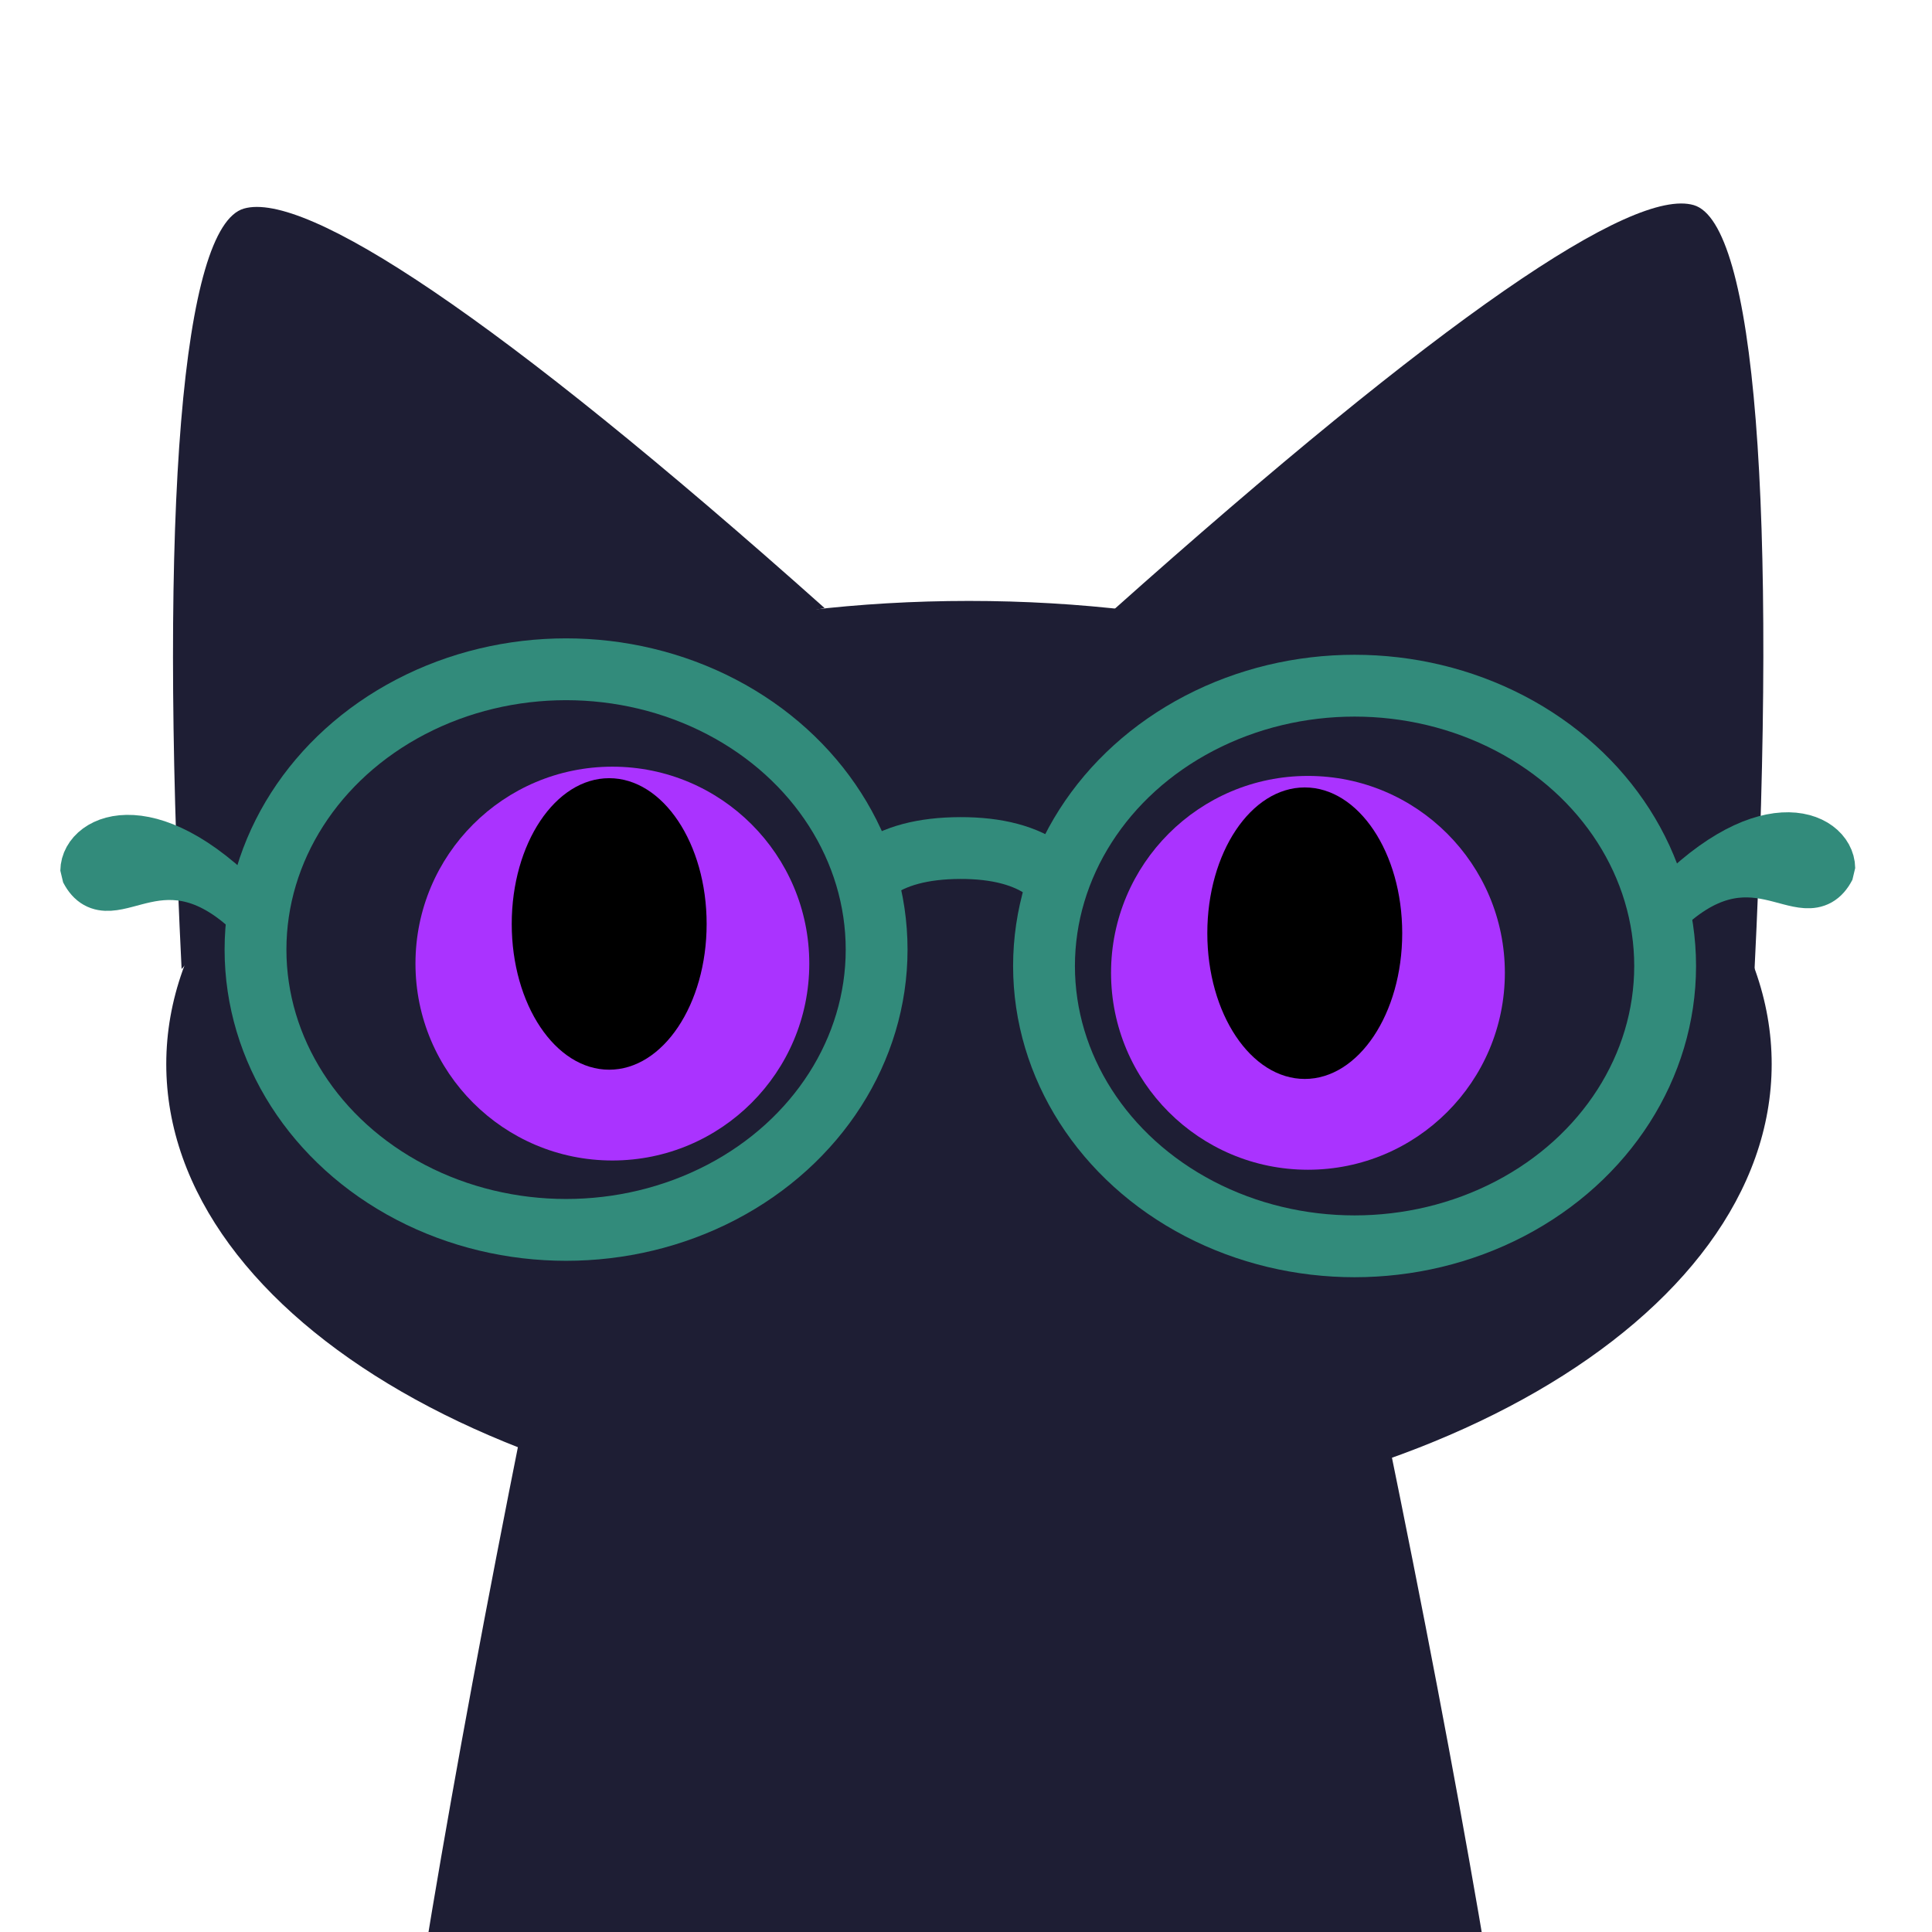 <?xml version="1.0" standalone="no"?>
<!DOCTYPE svg PUBLIC "-//W3C//DTD SVG 20010904//EN" "http://www.w3.org/TR/2001/REC-SVG-20010904/DTD/svg10.dtd">
<!-- Created using Krita: https://krita.org -->
<svg xmlns="http://www.w3.org/2000/svg" 
    xmlns:xlink="http://www.w3.org/1999/xlink"
    xmlns:krita="http://krita.org/namespaces/svg/krita"
    xmlns:sodipodi="http://sodipodi.sourceforge.net/DTD/sodipodi-0.dtd"
    width="240pt"
    height="240pt"
    viewBox="0 0 240 240">
<defs/>
<path id="shape021" transform="matrix(2.08 0 0 2.08 21.49 25.705)" fill="#1e1e34" fill-rule="evenodd" stroke-opacity="0" stroke="#000000" stroke-width="0" stroke-linecap="square" stroke-linejoin="bevel" d="M0.514 45.514C-0.859 17.841 0.567 1.165 4.231 0.1C7.896 -0.965 19.269 6.433 38.913 23.955C28.947 25.871 21.992 28.178 16.368 30.897C10.743 33.615 4.898 40.586 0.514 45.514Z" sodipodi:nodetypes="czczc"/><path id="shape0" transform="matrix(2.08 0 0 2.08 20.654 74.649)" sodipodi:type="arc" sodipodi:rx="47.9399937439078" sodipodi:ry="27.6599955730758" sodipodi:cx="47.9399937439078" sodipodi:cy="27.6599955730758" sodipodi:start="6.28318530717959" sodipodi:end="3.5527136788005e-15" sodipodi:open="true" d="M95.88 27.66C95.88 12.384 74.416 5.89489e-14 47.94 0C21.463 -5.89489e-14 1.03791e-13 12.384 0 27.66C-1.03791e-13 42.936 21.463 55.32 47.94 55.32C74.416 55.32 95.88 42.936 95.88 27.66Z" fill="#1e1e34" fill-rule="evenodd" stroke-opacity="0" stroke="#000000" stroke-width="0" stroke-linecap="square" stroke-linejoin="bevel"/><ellipse id="shape01" transform="translate(31.74, 83.14)" rx="38.579" ry="34.821" cx="38.579" cy="34.821" fill="none" stroke="#328b7b" stroke-width="7.68" stroke-linecap="square" stroke-linejoin="bevel"/><path id="shape011" transform="matrix(-2.08 0 0 2.08 219.051 25.279)" fill="#1e1e34" fill-rule="evenodd" stroke-opacity="0" stroke="#000000" stroke-width="0" stroke-linecap="square" stroke-linejoin="bevel" d="M0.528 45.77C-0.845 18.097 0.495 1.161 4.159 0.096C7.823 -0.968 19.197 6.775 38.841 24.298C28.874 26.213 21.987 28.674 16.362 31.392C10.738 34.111 4.912 40.842 0.528 45.77Z" sodipodi:nodetypes="czczc"/><ellipse id="shape02" transform="translate(129.691, 85.179)" rx="38.579" ry="34.821" cx="38.579" cy="34.821" fill="none" stroke="#328b7b" stroke-width="7.68" stroke-linecap="square" stroke-linejoin="bevel"/><circle id="shape1" transform="matrix(2.08 0 0 2.08 51.611 95.239)" r="11.76" cx="11.76" cy="11.76" fill="#aa33ff" fill-rule="evenodd" stroke-opacity="0" stroke="#000000" stroke-width="0" stroke-linecap="square" stroke-linejoin="bevel"/><ellipse id="shape0111" transform="matrix(-4.6196012812879e-16 2.08 2.08 4.6196012812879e-16 63.57 96.669)" rx="8.705" ry="5.82" cx="8.705" cy="5.82" fill="#000000" fill-rule="evenodd" stroke-opacity="0" stroke="#000000" stroke-width="0" stroke-linecap="square" stroke-linejoin="bevel"/><circle id="shape03" transform="matrix(2.08 0 0 2.08 138.018 96.388)" r="11.76" cx="11.76" cy="11.76" fill="#aa33ff" fill-rule="evenodd" stroke-opacity="0" stroke="#000000" stroke-width="0" stroke-linecap="square" stroke-linejoin="bevel"/><ellipse id="shape012" transform="matrix(-4.6196012812879e-16 2.08 2.08 4.6196012812879e-16 149.977 97.818)" rx="8.705" ry="5.82" cx="8.705" cy="5.82" fill="#000000" fill-rule="evenodd" stroke-opacity="0" stroke="#000000" stroke-width="0" stroke-linecap="square" stroke-linejoin="bevel"/><path id="shape2" transform="matrix(1 0 0 -1 206.19 113.731)" fill="none" stroke="#328b7b" stroke-width="6.24" stroke-linecap="square" stroke-linejoin="bevel" d="M0 0C11.498 11.636 18.025 -0.197 21.149 5.871C21.114 9.882 12.695 14.007 0 0Z" sodipodi:nodetypes="ccc"/><path id="shape3" transform="translate(108.54, 105.347)" fill="none" stroke="#328b7b" stroke-width="7.68" stroke-linecap="square" stroke-linejoin="bevel" d="M0 2.854C2.544 0.966 6.118 0.015 10.722 0C15.326 -0.015 18.912 0.936 21.48 2.854" sodipodi:nodetypes="czc"/><path id="shape05" transform="translate(44.903, 177.015)" fill="#1e1e34" fill-rule="evenodd" stroke-opacity="0" stroke="#000000" stroke-width="0" stroke-linecap="square" stroke-linejoin="bevel" d="M2.475 156.311C-3.863 142.117 1.972 90.014 19.979 0C44.013 5.571 105.219 5.811 127.33 0.72C145.694 90.254 151.707 142.117 145.37 156.311C141.86 164.174 6.238 164.742 2.475 156.311Z" sodipodi:nodetypes="ccccc"/><path id="shape21" transform="matrix(-1 0 0 -1 31.764 114.053)" fill="none" stroke="#328b7b" stroke-width="6.24" stroke-linecap="square" stroke-linejoin="bevel" d="M0 0C11.498 11.636 18.025 -0.197 21.149 5.871C21.114 9.882 12.695 14.007 0 0Z" sodipodi:nodetypes="ccc"/>
</svg>
